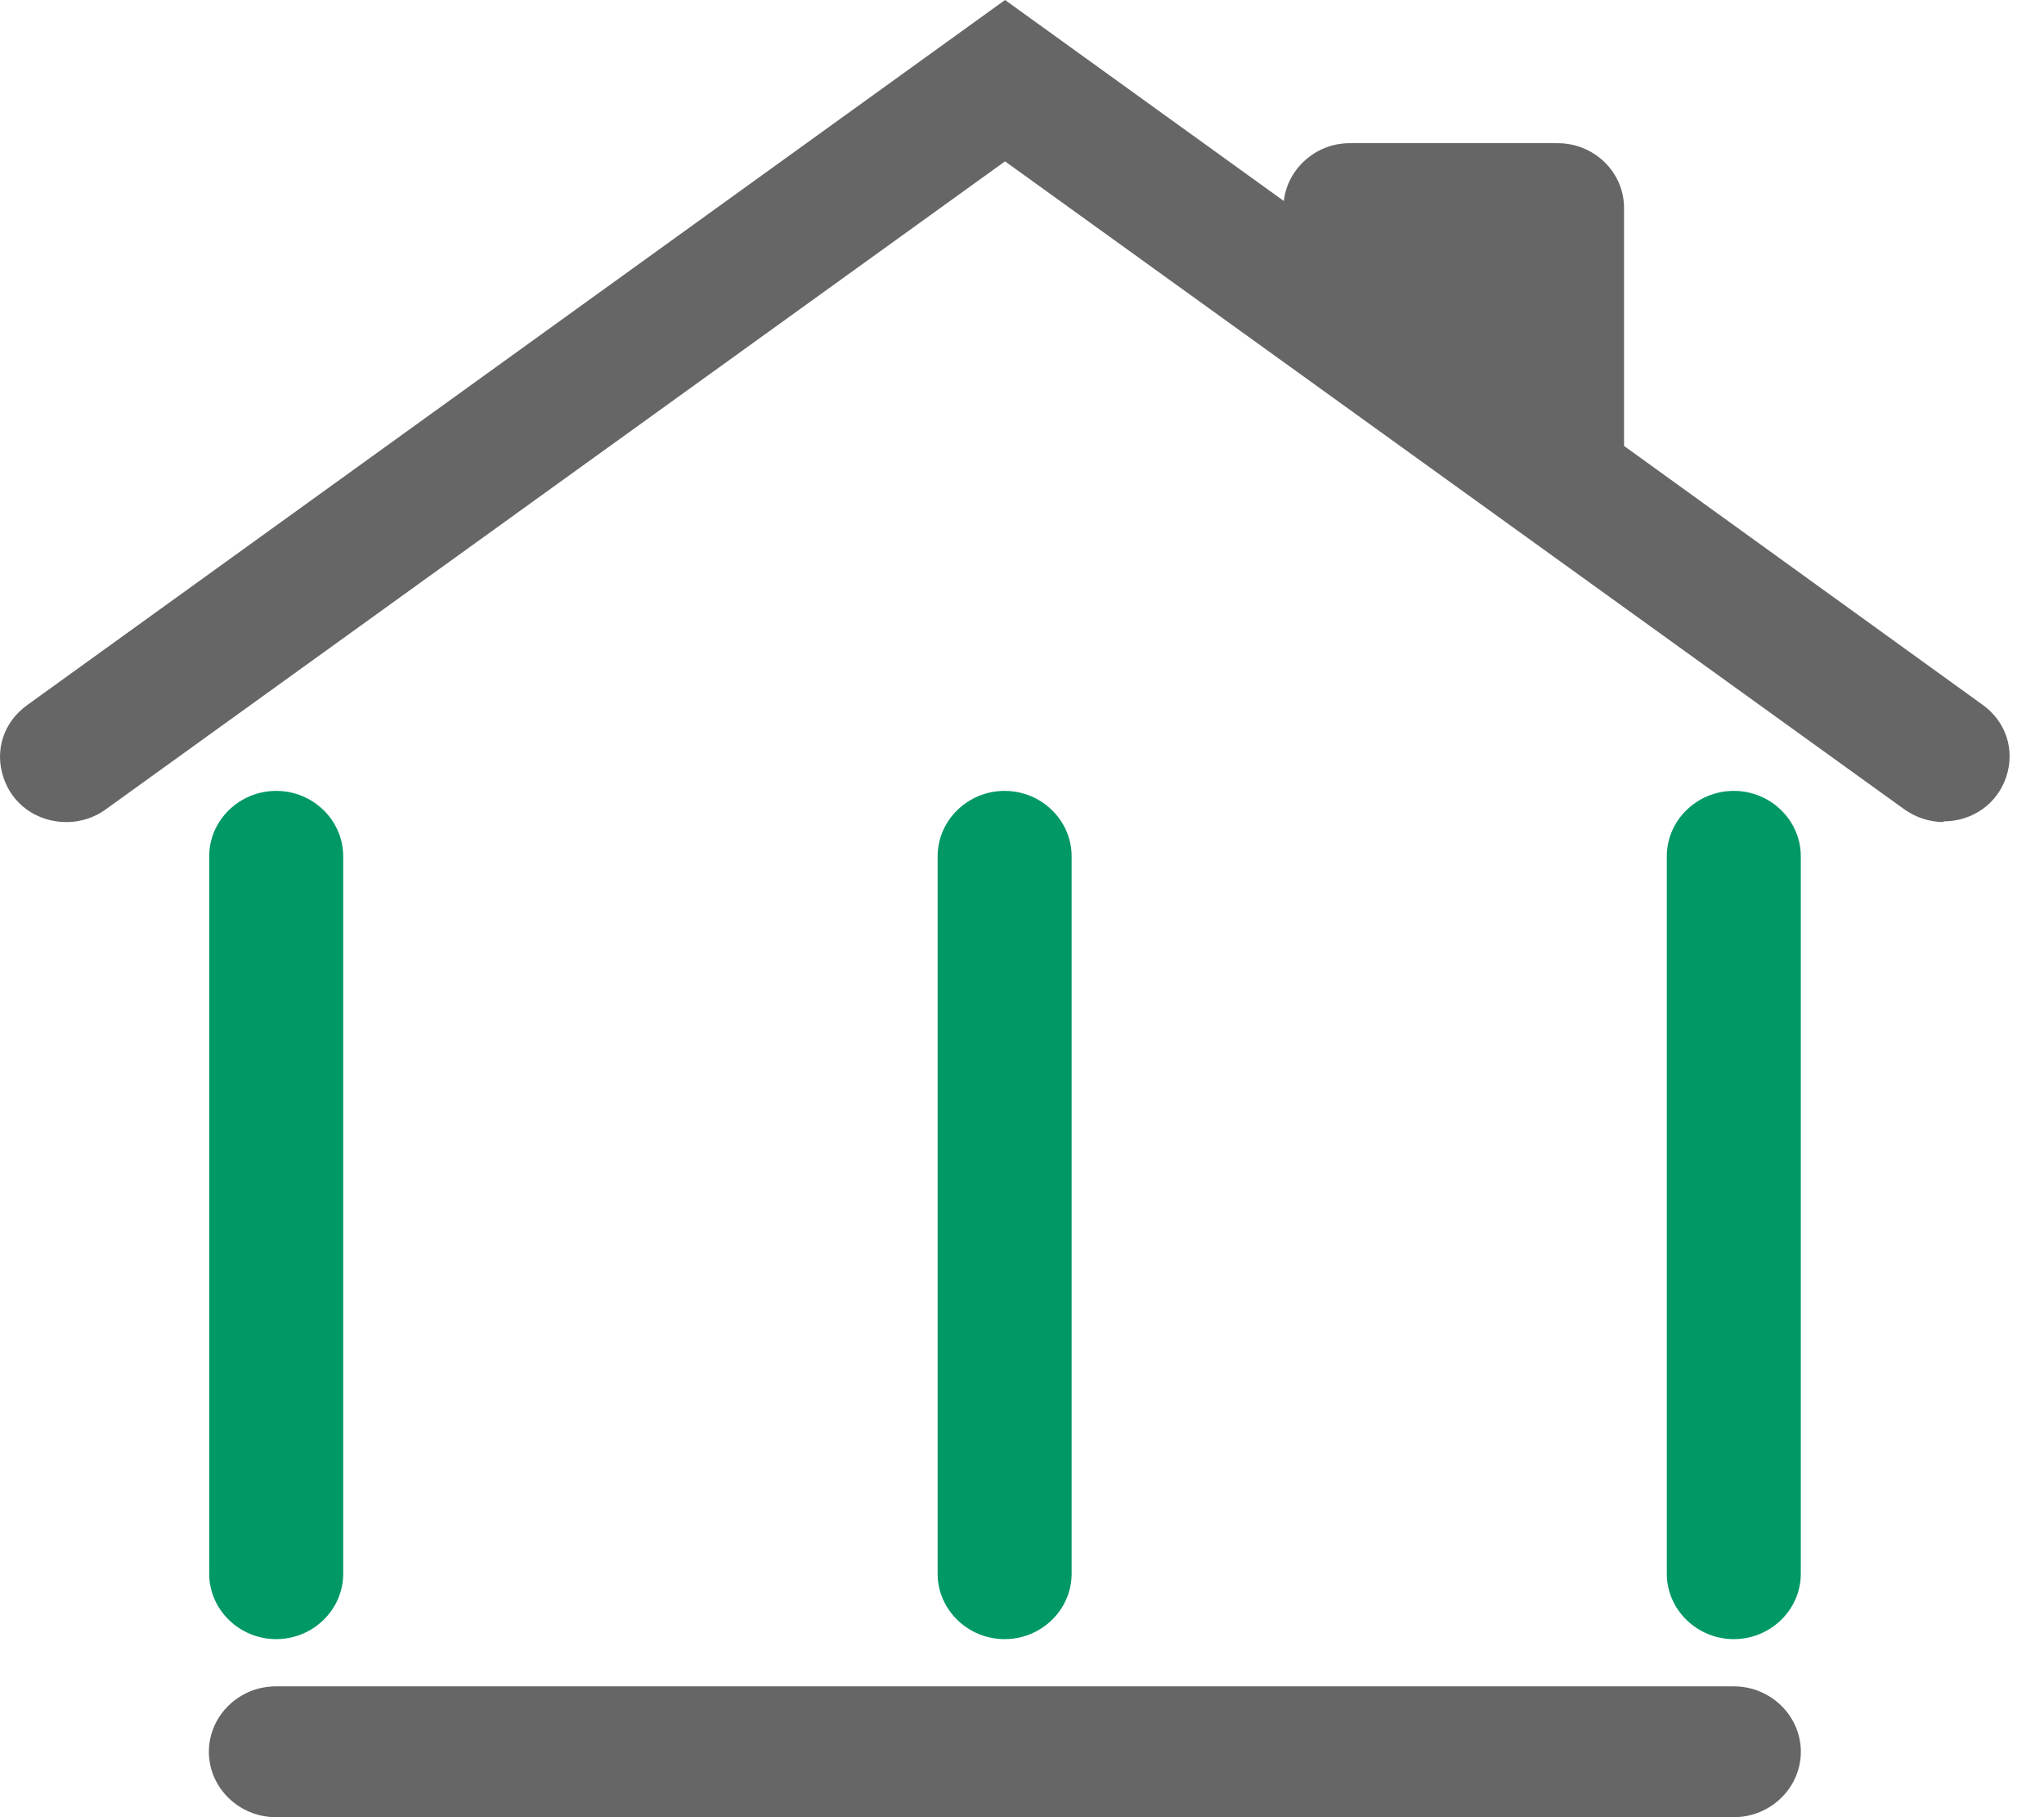 <svg width="54" height="48" viewBox="0 0 54 48" fill="none" xmlns="http://www.w3.org/2000/svg">
<path d="M7.288 48C6.315 48 5.518 47.222 5.518 46.272C5.518 45.322 6.315 44.544 7.288 44.544H45.806C46.779 44.544 47.576 45.322 47.576 46.272C47.576 47.222 46.779 48 45.806 48H7.288Z" fill="#666666"/>
<path d="M51.352 21.715C50.978 21.715 50.604 21.59 50.299 21.37L26.552 4.262L2.794 21.379C2.509 21.59 2.135 21.715 1.761 21.715C0.985 21.715 0.326 21.254 0.09 20.534C-0.146 19.824 0.09 19.075 0.719 18.624L26.552 0L33.917 5.309C34.015 4.454 34.763 3.782 35.657 3.782H41.154C42.118 3.782 42.905 4.55 42.905 5.491V11.779L52.374 18.614C52.994 19.056 53.239 19.805 53.004 20.515C52.767 21.235 52.109 21.696 51.342 21.696L51.352 21.715Z" fill="#666666"/>
<path d="M26.541 43.297C25.568 43.297 24.771 42.519 24.771 41.569V22.619C24.771 21.668 25.568 20.891 26.541 20.891C27.515 20.891 28.311 21.668 28.311 22.619V41.569C28.311 42.519 27.515 43.297 26.541 43.297Z" fill="#009865"/>
<path d="M45.805 43.297C44.832 43.297 44.035 42.519 44.035 41.569V22.619C44.035 21.668 44.832 20.891 45.805 20.891C46.779 20.891 47.575 21.668 47.575 22.619V41.569C47.575 42.519 46.779 43.297 45.805 43.297Z" fill="#009865"/>
<path d="M7.297 43.297C6.324 43.297 5.527 42.519 5.527 41.569V22.619C5.527 21.668 6.324 20.891 7.297 20.891C8.271 20.891 9.067 21.668 9.067 22.619V41.569C9.067 42.519 8.271 43.297 7.297 43.297Z" fill="#009865"/>
</svg>
